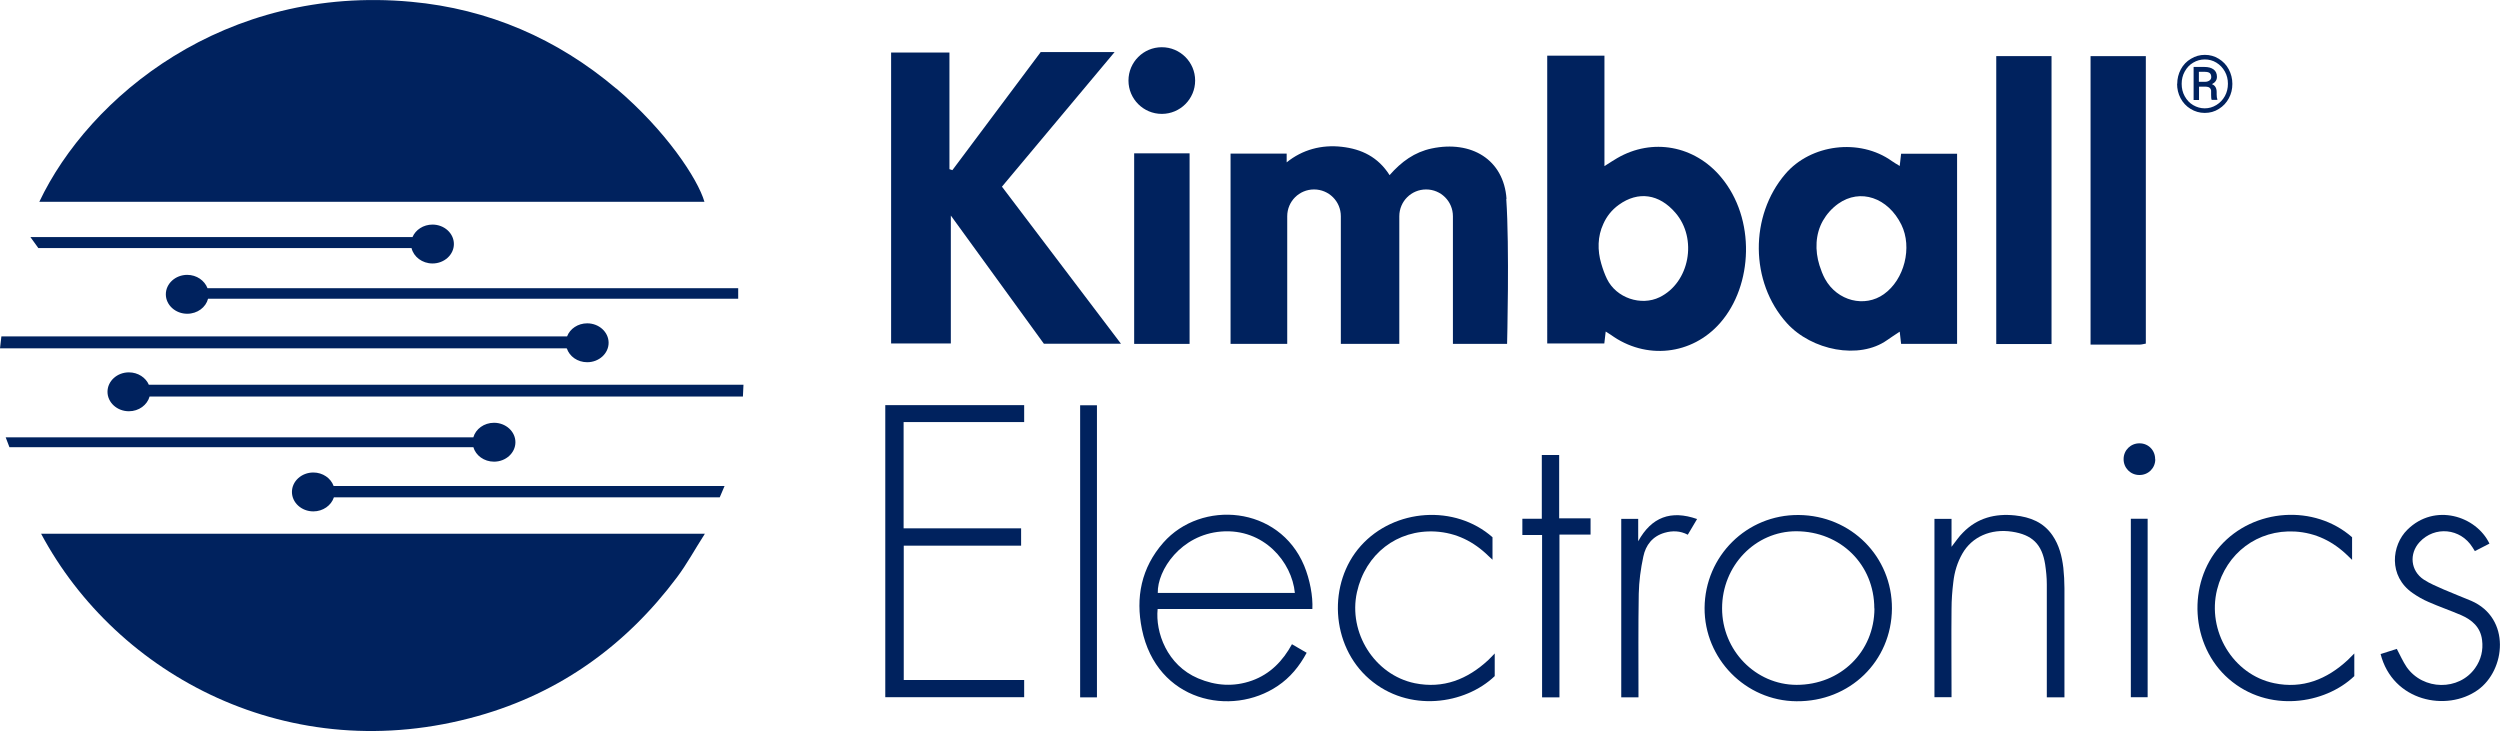 <?xml version="1.0" encoding="UTF-8"?><svg id="Layer_1" xmlns="http://www.w3.org/2000/svg" viewBox="0 0 180 52.63"><path d="M44.37,6.38C40.13,2.79,35.17.64,29.62.13,16.16-1.12,6.4,7,2.83,14.53h47.89c-.48-1.66-2.8-5.15-6.35-8.16Z" fill="#00225e"/><path d="M34.42,51.55c5.89-1.66,10.65-5.08,14.32-9.98.72-.96,1.29-2.02,2.01-3.14H2.96c5.45,10.21,17.92,16.94,31.46,13.12Z" fill="#00225e"/><path d="M24.02,34.99s0,0,0,0c-.2-.56-.78-.97-1.46-.97-.85,0-1.54.63-1.54,1.4s.69,1.4,1.54,1.4c.7,0,1.29-.43,1.48-1.01,0,0,0,0,0,0h27.78c.1-.23.2-.47.35-.82h-28.13s0,0-.02,0Z" fill="#00225e"/><path d="M34.08,32.19c.17.6.77,1.05,1.49,1.05.85,0,1.54-.63,1.54-1.4s-.69-1.4-1.54-1.4c-.72,0-1.32.45-1.49,1.05H.41c.11.3.19.5.27.71h33.4Z" fill="#00225e"/><path d="M10.72,27.71c-.22-.52-.78-.9-1.44-.9-.85,0-1.54.63-1.54,1.4s.69,1.4,1.54,1.4c.72,0,1.32-.45,1.49-1.06h42.72c.01-.28.02-.52.04-.85H10.72Z" fill="#00225e"/><path d="M53.15,21.52v-.77H14.94s0,0,0,0c-.21-.55-.78-.96-1.46-.96-.85,0-1.54.63-1.54,1.4s.69,1.4,1.54,1.4c.73,0,1.34-.46,1.5-1.08h38.17Z" fill="#00225e"/><path d="M29.63,17.86h0c.15.63.77,1.11,1.51,1.11.85,0,1.54-.63,1.54-1.4s-.69-1.4-1.54-1.4c-.66,0-1.22.38-1.44.9h-.61c-8.88,0-18.02,0-26.9,0l.57.79h26.86Z" fill="#00225e"/><path d="M40.81,25.08s0,0,0,0c.19.58.77,1,1.47,1,.85,0,1.54-.63,1.54-1.4s-.69-1.4-1.54-1.4c-.67,0-1.24.39-1.45.94H.1c-.03.28-.06.52-.1.86h40.78s.01,0,.02.02Z" fill="#00225e"/><path d="M68.58,12.24c2.12-2.83,4.24-5.67,6.35-8.49h5.32c-2.78,3.32-5.44,6.5-8.11,9.69,2.84,3.75,5.66,7.47,8.57,11.31h-5.55c-2.17-2.99-4.36-6.01-6.7-9.23v9.21h-4.3V3.78h4.2v8.4c.07.02.14.05.21.07Z" fill="#00225e"/><path d="M108.47,14.32c-.2-2.84-2.54-4.23-5.39-3.63-1.23.26-2.18.95-3.03,1.92-.83-1.31-2.02-1.88-3.44-2.04-1.45-.17-2.85.21-3.97,1.12v-.63h-4.04v13.7h4.08v-9.19c0-1.07.86-1.93,1.93-1.93s1.93.86,1.93,1.93v9.19h4.21v-9.19c0-1.07.86-1.93,1.93-1.93s1.93.86,1.93,1.93v9.19h3.9s.18-7-.06-10.44Z" fill="#00225e"/><path d="M111.4,4.01h4.12v7.95c.39-.24.64-.42.91-.57,2.54-1.48,5.58-.91,7.48,1.36,2.52,3,2.3,7.8-.05,10.49-2.04,2.34-5.37,2.69-7.89.86-.1-.07-.21-.13-.36-.23-.03.31-.06.54-.1.86h-4.11V4.01ZM115.44,16.12c-.42.89-.43,1.92-.15,2.86.11.38.24.75.41,1.1.67,1.38,2.46,1.97,3.79,1.32,2.16-1.05,2.75-4.22,1.14-6.08-1.16-1.35-2.67-1.59-4.08-.57-.51.37-.87.83-1.11,1.37Z" fill="#00225e"/><path d="M140.89,24.76h-4.01c-.03-.29-.06-.53-.1-.88-.33.22-.63.41-.91.61-2,1.42-5.43.75-7.22-1.23-2.66-2.95-2.68-7.72-.11-10.73,1.83-2.15,5.35-2.6,7.68-.93.15.11.32.2.56.35.04-.34.07-.58.1-.88h4.03v13.69ZM131.25,15.89c-.55.97-.58,2.15-.25,3.21.11.34.23.67.4.98.89,1.61,2.87,2.08,4.24,1.1,1.48-1.05,2.06-3.37,1.26-5-.96-1.95-2.96-2.64-4.55-1.51-.47.34-.83.75-1.1,1.22Z" fill="#00225e"/><path d="M147.71,24.77h-3.98V4.04h3.98v20.72Z" fill="#00225e"/><path d="M150.52,24.8V4.04h3.98v20.7c-.18.03-.3.07-.42.07-1.16,0-2.32,0-3.56,0Z" fill="#00225e"/><path d="M85.65,24.76h-3.99v-13.72h3.99v13.72Z" fill="#00225e"/><path d="M156.76,6.04c0-.38.09-.73.26-1.05.17-.32.42-.58.73-.76.31-.19.64-.28,1-.28s.69.09,1,.28c.31.19.55.44.72.76.17.32.26.67.26,1.05s-.08.71-.25,1.03c-.17.32-.41.58-.72.77-.31.2-.65.29-1.02.29s-.71-.1-1.02-.29c-.31-.19-.55-.45-.72-.77-.17-.32-.25-.67-.25-1.04ZM157.08,6.04c0,.32.07.62.22.89s.35.49.61.64c.26.15.53.23.83.23s.58-.08.84-.24.46-.37.61-.64c.15-.27.22-.57.22-.89s-.07-.61-.22-.88c-.15-.27-.35-.48-.61-.64-.26-.16-.54-.23-.84-.23s-.58.08-.83.23c-.26.15-.46.37-.61.64-.15.27-.22.57-.22.88ZM158.33,6.25v.95h-.39v-2.38h.77c.29,0,.51.06.67.18.16.12.24.3.24.53s-.12.41-.36.53c.23.09.34.28.34.57v.17c0,.16.02.28.05.35v.04h-.41c-.03-.07-.04-.19-.04-.36s0-.27,0-.31c-.03-.18-.15-.27-.37-.28h-.49ZM158.33,5.89h.44c.13,0,.24-.04.32-.1.08-.06.12-.14.12-.24,0-.14-.04-.23-.11-.29s-.2-.09-.39-.09h-.39v.71Z" fill="#00225e"/><circle cx="83.65" cy="5.8" r="2.4" fill="#00225e"/><path d="M65.06,30.4v7.64h8.46v1.25h-8.45v9.67h8.67v1.24h-10v-21.03h10v1.22h-8.68Z" fill="#00225e"/><path d="M93.03,46.39c.37.22.7.41,1.05.61-.52.97-1.19,1.79-2.09,2.39-3.33,2.25-8.7,1.13-9.77-4.08-.47-2.29-.05-4.43,1.54-6.24,2.73-3.1,8.33-2.67,10.14,1.66.41.99.64,2.21.59,3.12h-11.14c-.17,1.67.67,4.04,2.91,4.99,1.27.54,2.58.63,3.89.16,1.3-.47,2.21-1.4,2.88-2.63ZM93.23,42.69c-.21-2.22-2.23-4.66-5.3-4.42-2.91.23-4.61,2.78-4.57,4.42h9.87Z" fill="#00225e"/><path d="M122.73,43.77c.03-3.74,3.04-6.72,6.77-6.69,3.78.03,6.74,3,6.72,6.74-.03,3.79-3.03,6.71-6.88,6.67-3.66-.03-6.63-3.06-6.61-6.72ZM134.95,43.81c0-3.16-2.42-5.55-5.62-5.56-2.95,0-5.34,2.48-5.34,5.55,0,3.03,2.41,5.5,5.36,5.51,3.17,0,5.6-2.38,5.61-5.5Z" fill="#00225e"/><path d="M148.62,50.21h-1.25c0-.14,0-.27,0-.4,0-2.58,0-5.17,0-7.75,0-.48-.05-.96-.12-1.43-.23-1.45-.93-2.13-2.39-2.35-1.52-.23-2.88.37-3.57,1.58-.36.63-.57,1.32-.65,2.04-.08.65-.13,1.3-.13,1.95-.02,1.99,0,3.99,0,5.98,0,.12,0,.24,0,.37h-1.23v-12.84h1.23v2.01c.3-.38.53-.74.83-1.03,1.03-1.05,2.31-1.38,3.74-1.23,1.1.12,2.05.49,2.7,1.44.48.7.68,1.5.78,2.33.05.49.08.98.08,1.47,0,2.52,0,5.03,0,7.55,0,.1,0,.19,0,.31Z" fill="#00225e"/><path d="M107.62,47.04v1.64c-2.12,2.03-6.19,2.67-9.03.21-2.8-2.43-3-6.92-.61-9.59,2.42-2.7,6.79-2.99,9.48-.62v1.62c-.12-.11-.2-.18-.28-.26-1.07-1.05-2.33-1.68-3.83-1.77-2.77-.15-5.04,1.62-5.65,4.37-.64,2.91,1.27,5.95,4.16,6.55,2.06.42,3.8-.28,5.3-1.67.14-.13.27-.28.47-.48Z" fill="#00225e"/><path d="M169.51,47.05v1.63c-2.11,2.02-6.18,2.68-9.03.21-2.79-2.42-3-6.9-.63-9.57,2.42-2.73,6.79-3.02,9.5-.64v1.63c-.12-.11-.2-.19-.28-.27-1.07-1.05-2.33-1.68-3.83-1.77-2.69-.15-4.95,1.55-5.61,4.18-.74,2.98,1.15,6.13,4.11,6.74,2.05.43,3.8-.28,5.3-1.67.14-.13.27-.28.47-.47Z" fill="#00225e"/><path d="M171.41,47.09c.41-.13.8-.25,1.16-.37.24.45.44.91.71,1.31,1.19,1.69,3.77,1.72,4.93.07.43-.61.59-1.29.5-2.01-.11-.93-.72-1.46-1.53-1.81-.77-.33-1.56-.6-2.33-.94-.4-.17-.78-.39-1.14-.64-1.77-1.23-1.51-3.45-.38-4.56,1.97-1.95,4.96-.99,5.91,1-.34.18-.69.35-1.05.54-.06-.1-.12-.18-.17-.27-.86-1.38-2.72-1.56-3.81-.38-.77.84-.65,2.07.3,2.7.44.29.94.49,1.43.71.66.29,1.33.54,1.99.82,2.87,1.25,2.48,4.99.47,6.42-2.23,1.59-6.13.83-7-2.6Z" fill="#00225e"/><path d="M78.98,50.21h-1.21v-21.03h1.21v21.03Z" fill="#00225e"/><path d="M112.28,50.21h-1.25v-11.69h-1.42v-1.17h1.4v-4.59h1.25v4.56h2.26v1.17h-2.24v11.72Z" fill="#00225e"/><path d="M116.73,50.21v-12.85h1.22v1.61c.96-1.74,2.35-2.26,4.24-1.6-.23.39-.44.75-.67,1.13-.55-.29-1.11-.3-1.67-.14-.87.25-1.36.89-1.53,1.71-.19.88-.31,1.78-.33,2.68-.04,2.36-.02,4.73-.02,7.09,0,.12,0,.23,0,.37h-1.23Z" fill="#00225e"/><path d="M153.42,37.35h1.21v12.85h-1.21v-12.85Z" fill="#00225e"/><path d="M155.18,33.07c0,.64-.51,1.14-1.15,1.13-.64,0-1.14-.52-1.13-1.15,0-.64.52-1.14,1.15-1.13.64,0,1.13.51,1.12,1.15Z" fill="#00225e"/></svg>